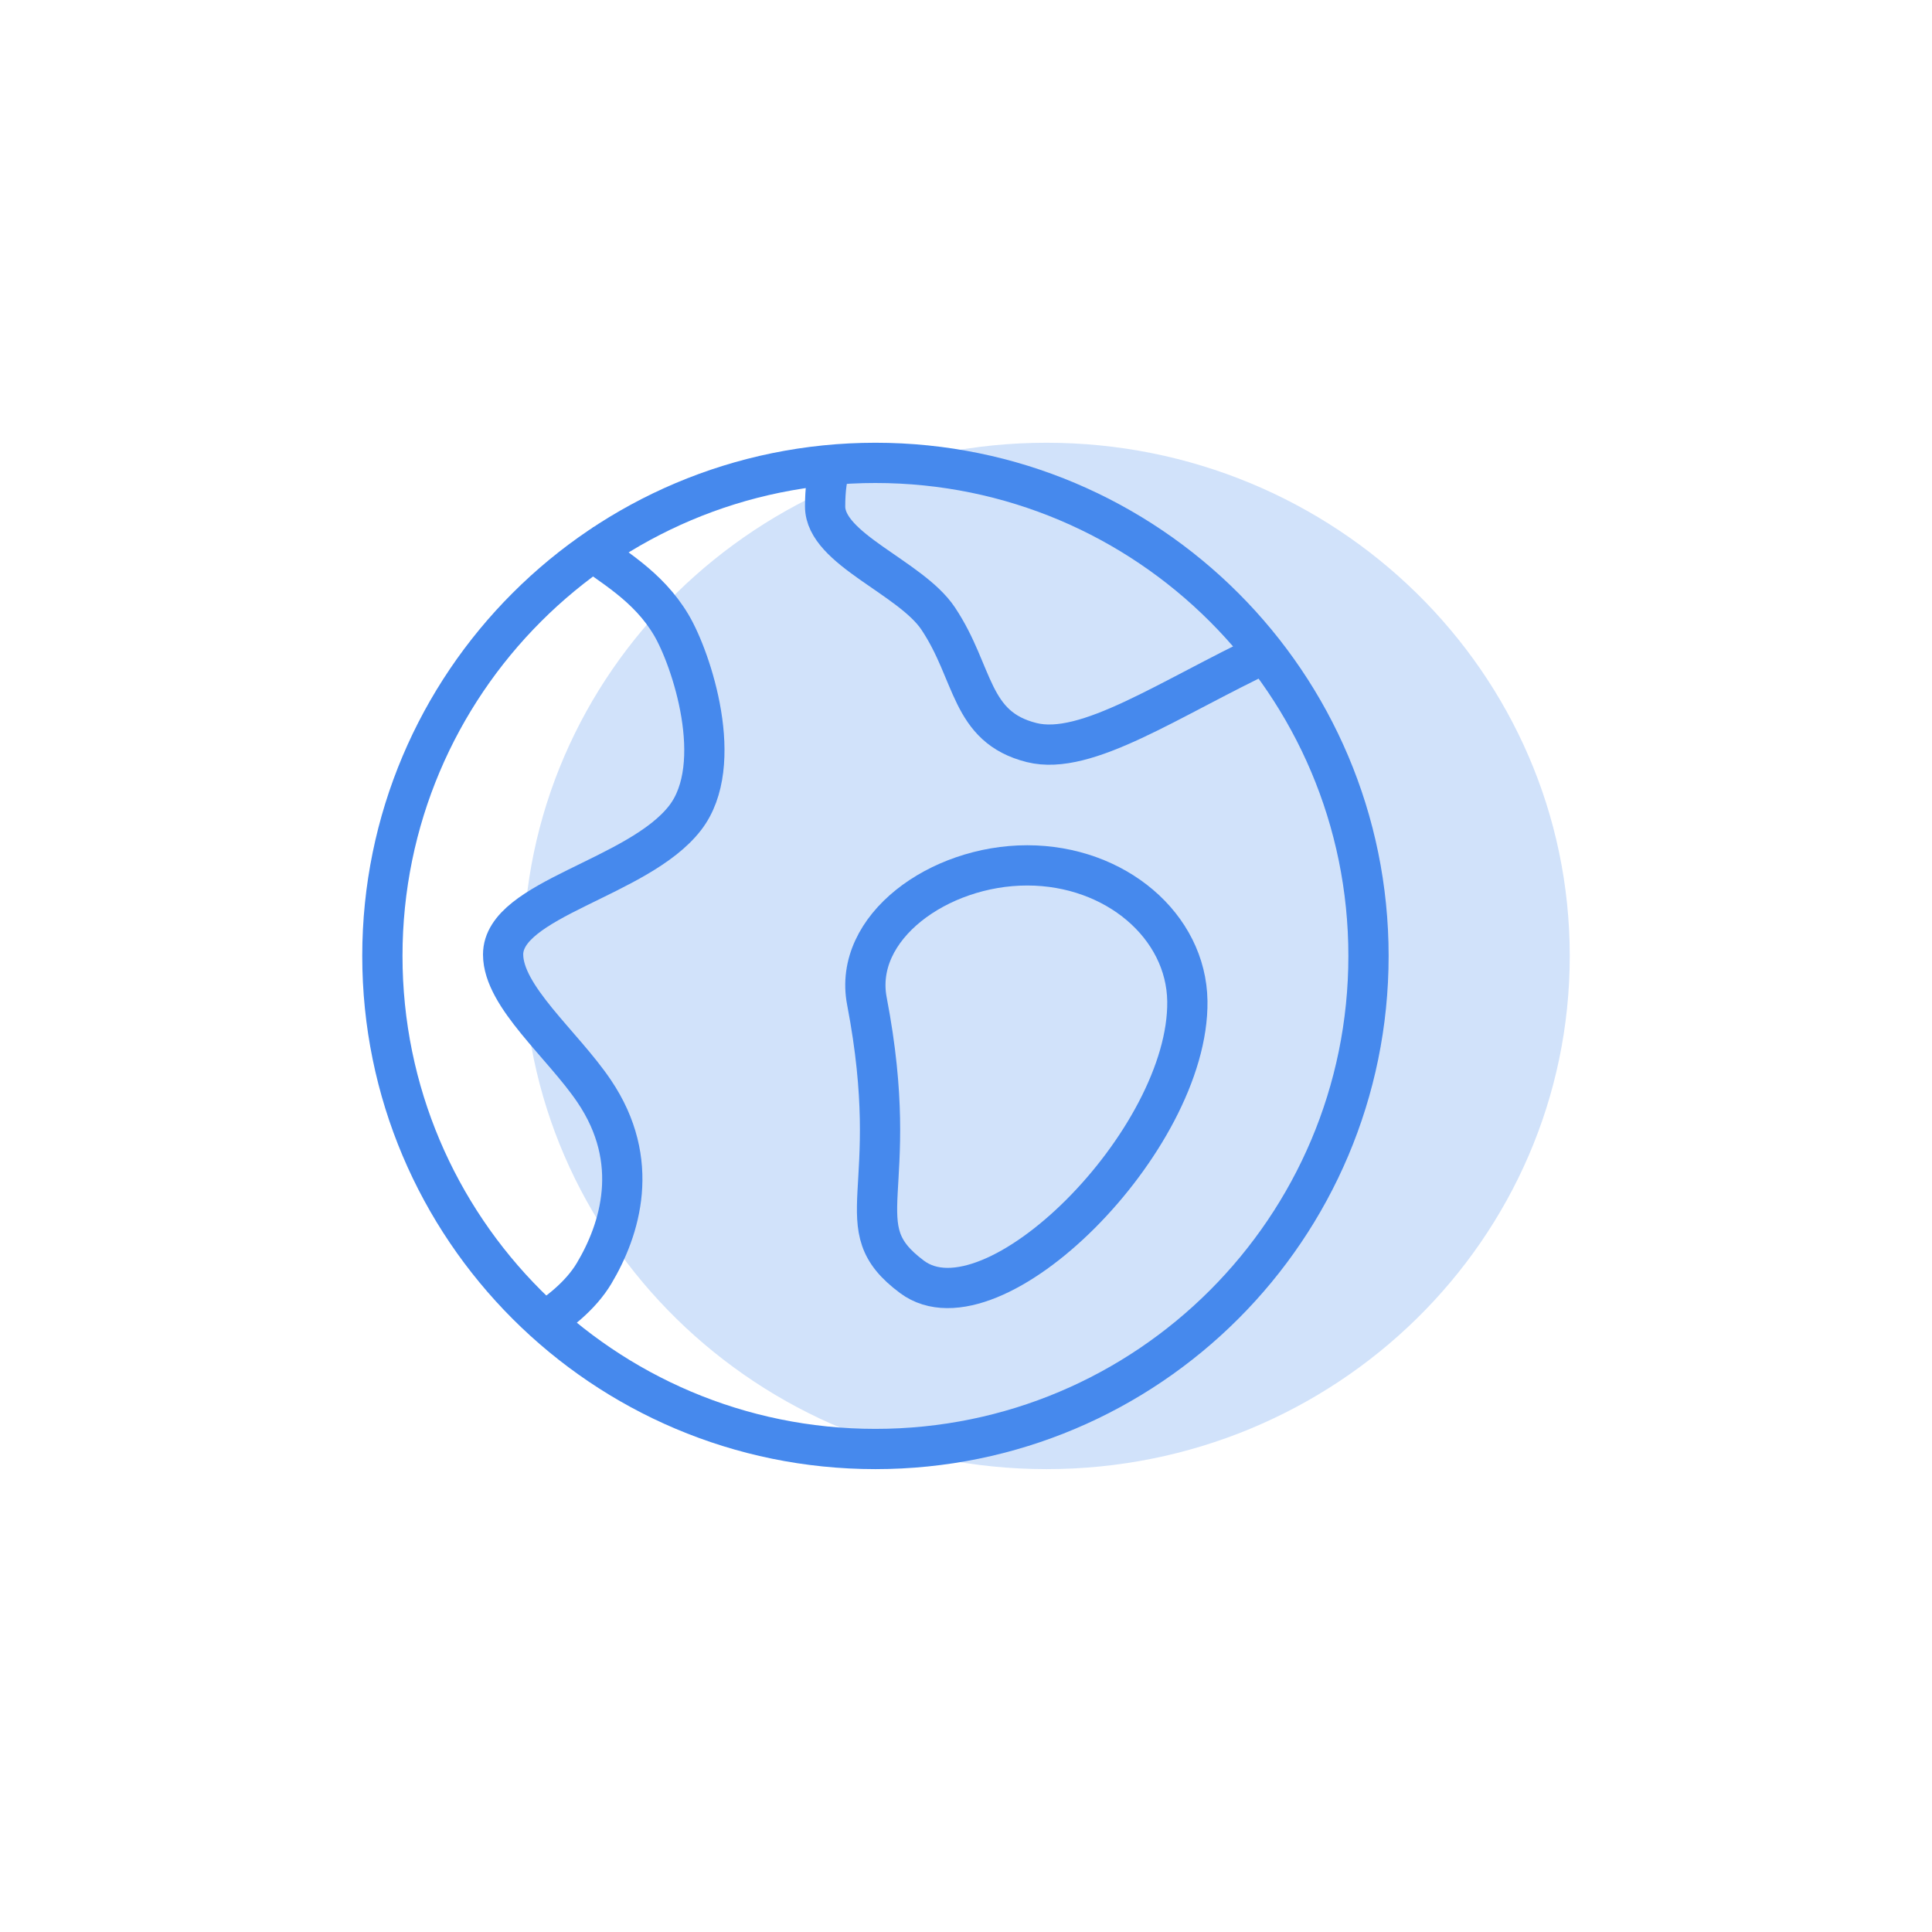<svg width="96" height="96" viewBox="0 0 96 96" fill="none" xmlns="http://www.w3.org/2000/svg">
<path d="M52 73C66.359 73 78 61.583 78 47.5C78 33.417 66.359 22 52 22C37.641 22 26 33.417 26 47.5C26 61.583 37.641 73 52 73Z" fill="#D1E2FA"/>
<path d="M28.877 27C30.445 28.16 32.193 29.107 33.347 31.042C34.355 32.733 36.098 37.983 34.043 40.64C31.722 43.645 25 44.659 25 47.428C25 49.513 27.948 51.89 29.522 54.217C31.889 57.715 30.812 61.103 29.522 63.269C28.852 64.39 27.713 65.288 26.529 66" stroke="#4689ED" stroke-width="2" stroke-miterlimit="10"/>
<path d="M63 32.388C58.085 34.707 53.988 37.583 51.26 36.897C48.169 36.121 48.436 33.458 46.616 30.733C45.25 28.688 41 27.289 41 25.167C41 24.336 41.087 23.659 41.302 23" stroke="#4689ED" stroke-width="2" stroke-miterlimit="10"/>
<path d="M58.999 49.744C59.094 56.676 49.324 66.431 45.318 63.448C41.897 60.901 44.92 59.355 43.076 49.744C42.374 46.084 46.641 43 51.039 43C55.436 43 58.948 46.02 58.999 49.744Z" stroke="#4689ED" stroke-width="2" stroke-miterlimit="10"/>
<path d="M43.5 72C57.031 72 68 61.031 68 47.5C68 33.969 57.031 23 43.5 23C29.969 23 19 33.969 19 47.5C19 61.031 29.969 72 43.5 72Z" stroke="#4689ED" stroke-width="2" stroke-miterlimit="10" stroke-linecap="square"/>
</svg>
